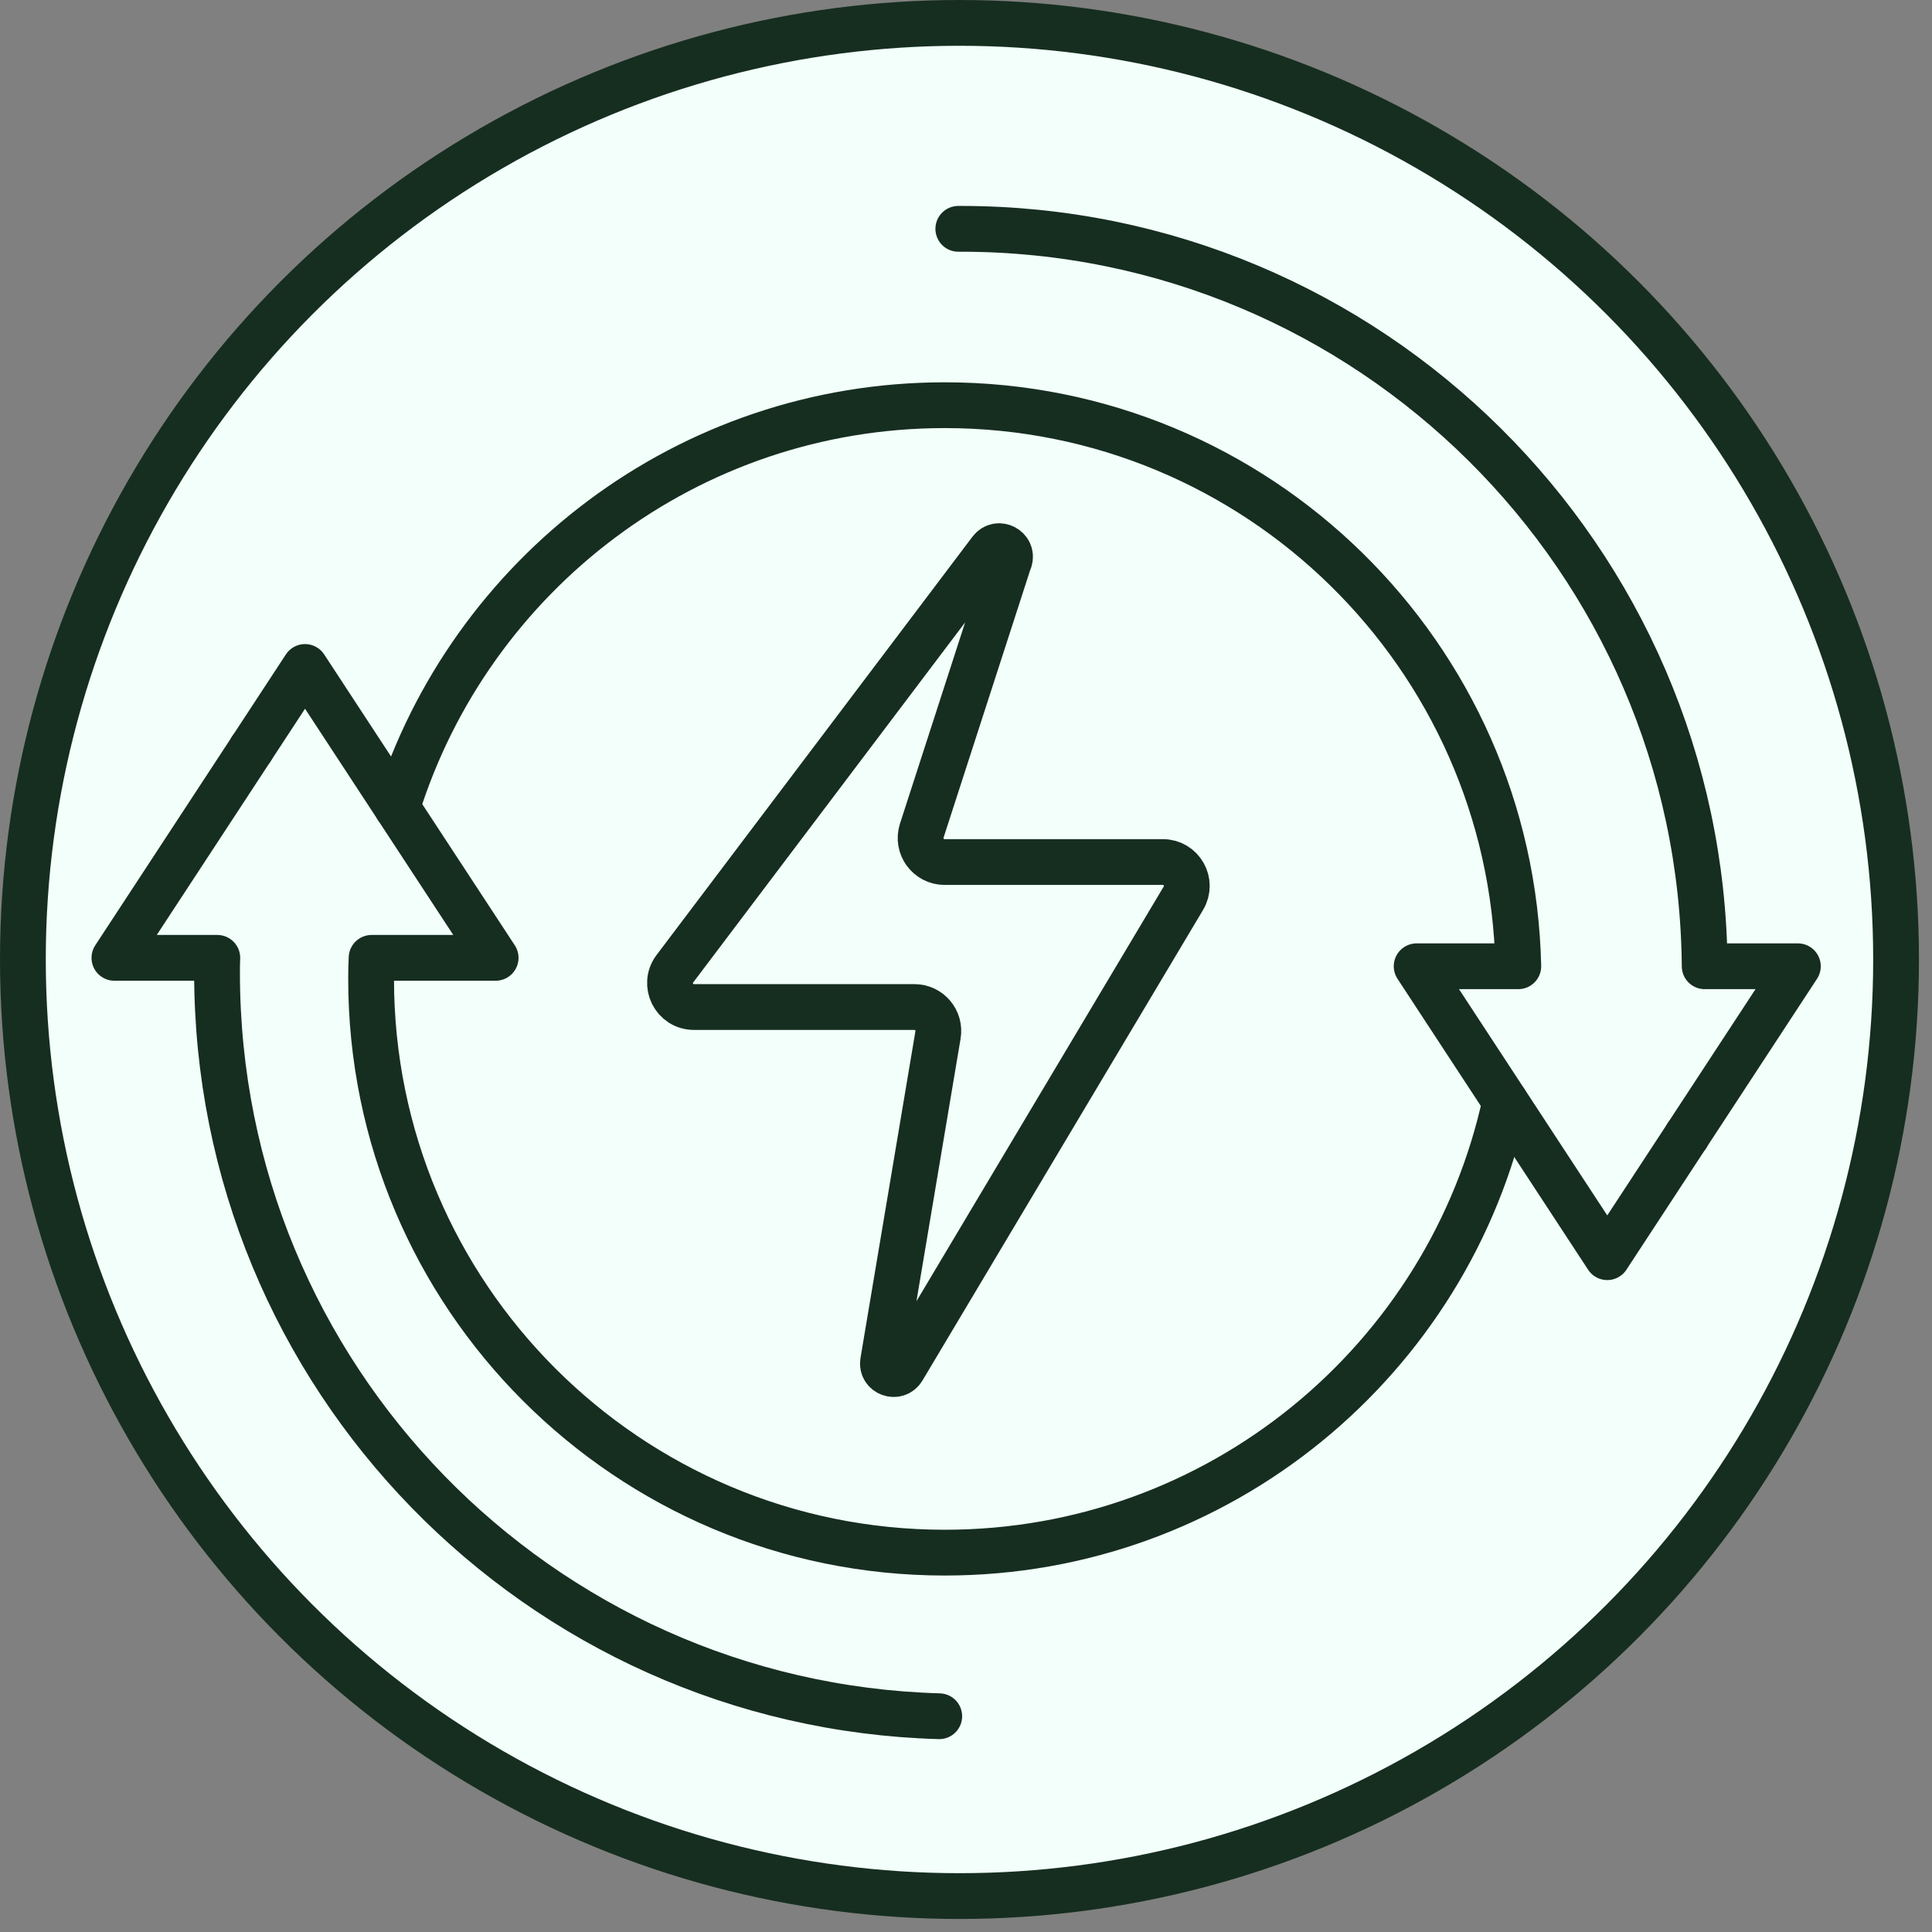 <svg xmlns="http://www.w3.org/2000/svg" fill="none" viewBox="0 0 59 59" height="59" width="59">
<rect x="0" y="0" width="59" height="59" fill="#808080" stroke="none"/>
<circle stroke-width="1.398" stroke="#162E20" fill="#F2FFFB" r="28.602" cy="29.301" cx="29.301"></circle>
<path stroke-linejoin="round" stroke-linecap="round" stroke-width="1.398" stroke="#162E20" d="M7.676 22.87V22.866"></path>
<path stroke-linejoin="round" stroke-linecap="round" stroke-width="1.398" stroke="#162E20" d="M51.513 34.687V34.683"></path>
<path stroke-linejoin="round" stroke-linecap="round" stroke-width="1.398" stroke="#162E20" d="M12.127 24.66C14.357 17.54 21.003 12.374 28.853 12.374C38.398 12.374 46.161 20.012 46.366 29.508H43.262L49.083 38.392L54.904 29.508H52.058C51.956 17.056 41.824 6.988 29.345 6.988H29.265"></path>
<path stroke-linejoin="round" stroke-linecap="round" stroke-width="1.398" stroke="#162E20" d="M28.683 52.411C16.442 52.063 6.628 42.029 6.628 29.705C6.628 29.554 6.628 29.402 6.636 29.251H3.494L9.315 20.368L12.127 24.66L15.136 29.251H11.348C11.336 29.463 11.333 29.679 11.333 29.895C11.333 39.572 19.179 47.415 28.853 47.415C37.24 47.415 44.258 41.518 45.968 33.642"></path>
<path stroke-linejoin="round" stroke-linecap="round" stroke-width="1.398" stroke="#162E20" d="M30.825 17.101L28.149 25.367C27.997 25.84 28.349 26.325 28.845 26.325H35.511C36.078 26.325 36.43 26.942 36.139 27.43L27.57 41.801C27.384 42.112 26.907 41.938 26.968 41.582L28.645 31.605C28.72 31.158 28.376 30.753 27.926 30.753H21.192C20.59 30.753 20.246 30.064 20.609 29.584L30.257 16.809C30.477 16.518 30.938 16.756 30.829 17.105L30.825 17.101Z"></path>
</svg>
